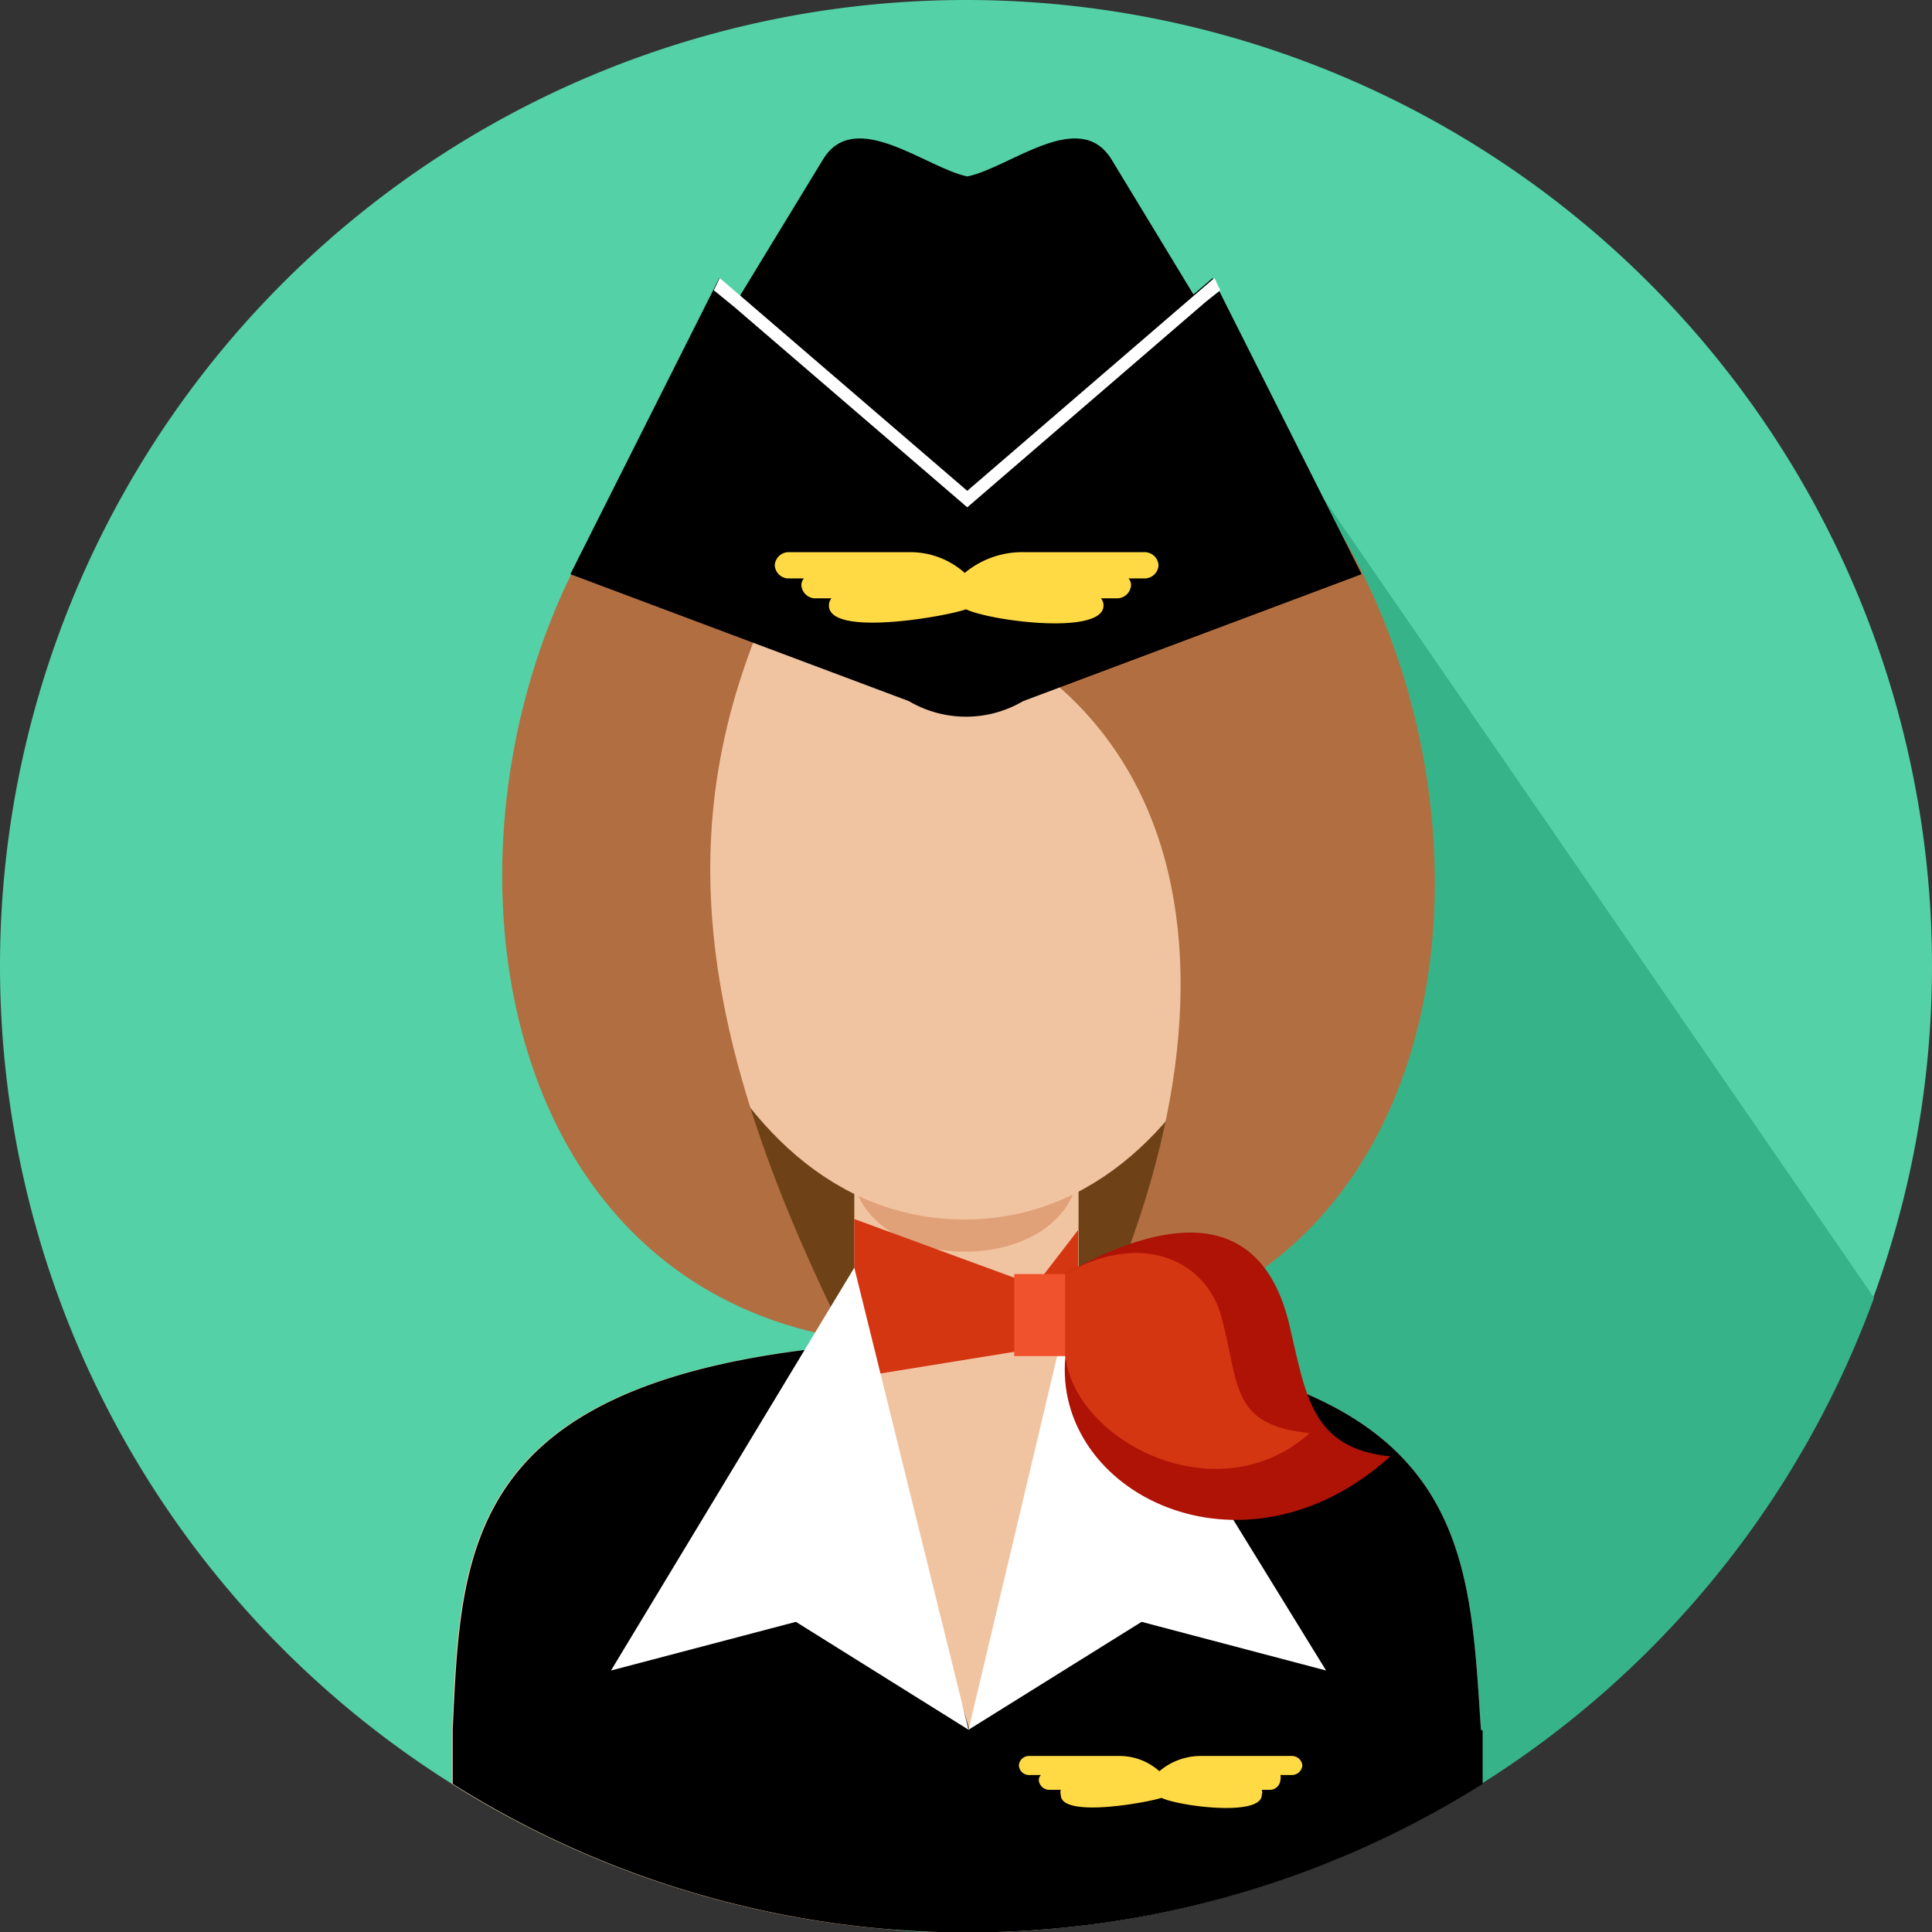<svg xmlns="http://www.w3.org/2000/svg" viewBox="0 0 45.66 45.66"><rect x="0" y="0" width="45.66" height="45.66" fill="#333333" stroke="none"/><defs><style>.cls-1{fill:#54d1a7;}.cls-1,.cls-10,.cls-11,.cls-12,.cls-2,.cls-3,.cls-4,.cls-5,.cls-6,.cls-7,.cls-8,.cls-9{fill-rule:evenodd;}.cls-2{fill:#36b389;}.cls-3{fill:#6e4216;}.cls-4{fill:#f1c4a1;}.cls-5{fill:#e1a178;}.cls-7{fill:#fff;}.cls-8{fill:#b16f41;}.cls-9{fill:#ffda44;}.cls-10{fill:#d53612;}.cls-11{fill:#f1522e;}.cls-12{fill:#ae1306;}</style></defs><title>Asset 123</title><g id="Layer_2" data-name="Layer 2"><g id="Layer_2-2" data-name="Layer 2"><path class="cls-1" d="M22.83,0A22.83,22.83,0,1,1,0,22.83,22.83,22.83,0,0,1,22.83,0Z"/><path class="cls-2" d="M20.49,16l9.8-5.66,14,20.33a22.83,22.83,0,0,1-21.46,15c-.63,0-1.26,0-1.87-.08L20.49,16Z"/><path class="cls-3" d="M22.84,8.92c11.87,0,15.78,23,0,23s-11.86-23,0-23Z"/><path class="cls-4" d="M35,40.88c-.29-4.31-.26-8.32-9.51-9.1,0-.42,0-3.53,0-4H20.19v4c-9.24.78-9.31,4.78-9.51,9.1,0,.45,0,.88,0,1.28a22.85,22.85,0,0,0,24.34,0c0-.39,0-.81,0-1.26Z"/><path class="cls-5" d="M20.19,28h5.25c-.59,2.11-4.66,2.11-5.25,0Z"/><path class="cls-4" d="M30,18.46c1.22-.06.74,5.26-.75,5.3-1.2,2.73-3.35,5.06-6.46,5.06s-5.3-2.33-6.5-5.06c-1.34,0-1.87-5.33-.72-5.3-.31-5.76,1.47-8.22,6.88-8.22S30.4,12.48,30,18.46Z"/><path class="cls-6" d="M35,40.88c-.29-4.31-.26-8.32-9.51-9.1l-2.58,9.1-2.7-9.1c-9.24.78-9.31,4.78-9.51,9.1,0,.45,0,.88,0,1.28a22.85,22.85,0,0,0,24.34,0c0-.39,0-.81,0-1.26Z"/><polygon class="cls-7" points="22.89 40.88 26.98 38.33 31.34 39.48 25.48 29.96 22.89 40.88 22.89 40.88"/><path class="cls-8" d="M20,31.64C7.1,29.54,10.51,6.48,23.48,7.13c11.59.64,15.11,22.38,2.31,24.5,4.14-8.84,2.45-17-7.36-17.9C15.9,19,16.19,24,20,31.64Z"/><path class="cls-6" d="M16.94,7.89l2.51-4.12c.75-1.24,2.44.2,3.41.4,1-.2,2.65-1.64,3.41-.4l2.5,4.12-4.54,3.39-1.37,1-1.38-1L16.94,7.89Z"/><path class="cls-6" d="M17,6.57l-3.52,7,8,3a2.66,2.66,0,0,0,2.7,0l8-3-3.52-7-5.84,5L17,6.57Z"/><polygon class="cls-7" points="17.01 6.57 16.87 6.86 17.36 7.26 22.86 11.99 28.5 7.13 28.84 6.86 28.7 6.57 22.86 11.6 17.01 6.57 17.01 6.57"/><path class="cls-9" d="M21.51,13.05H18.66a.33.33,0,0,0-.35.31h0a.33.33,0,0,0,.35.31H19a.23.23,0,0,0-.06.16h0a.33.33,0,0,0,.35.31h.36a.27.27,0,0,0-.06.17c0,.75,2.77.26,3.24.09.59.28,3.25.62,3.25-.09a.27.27,0,0,0-.06-.17h.36a.33.33,0,0,0,.35-.31h0a.23.23,0,0,0-.06-.16h.36a.33.33,0,0,0,.35-.31h0a.33.33,0,0,0-.35-.31H24.21a2.13,2.13,0,0,0-1.41.49,1.93,1.93,0,0,0-1.29-.49Z"/><polygon class="cls-10" points="20.19 28.81 24.47 30.38 25.48 29.07 25.48 31.94 24.64 31.84 20.19 32.56 20.19 28.81 20.19 28.81"/><polygon class="cls-7" points="22.89 40.88 18.81 38.33 14.44 39.48 20.19 29.96 22.89 40.88 22.89 40.88"/><polygon class="cls-11" points="23.97 30.11 25.19 30.11 25.19 32.05 23.97 32.05 23.97 30.11 23.97 30.11"/><path class="cls-12" d="M25.18,30.1c1.89-1.06,4.54-1.92,5.29,1.2.39,1.64.5,2.93,2.39,3.12-3.5,3.15-8,.85-7.68-2.37V30.1Z"/><path class="cls-10" d="M25.18,30.1c1.89-1.06,3.34-.24,3.68,1,.44,1.62.2,2.58,2.09,2.77-2.15,1.93-5.53.22-5.77-1.81V30.1Z"/><path class="cls-9" d="M26.42,41.5H24.34a.24.24,0,0,0-.26.22h0a.24.24,0,0,0,.26.23h.26a.18.18,0,0,0-.05.12h0a.25.25,0,0,0,.26.23h.26a.21.21,0,0,0,0,.12c0,.55,2,.19,2.38.07.42.2,2.37.45,2.37-.07a.17.17,0,0,0,0-.12H30a.25.25,0,0,0,.26-.23h0a.25.25,0,0,0,0-.12h.26a.25.25,0,0,0,.26-.23h0a.25.25,0,0,0-.26-.22H28.4a1.51,1.51,0,0,0-1,.36,1.41,1.41,0,0,0-.95-.36Z"/></g></g></svg>